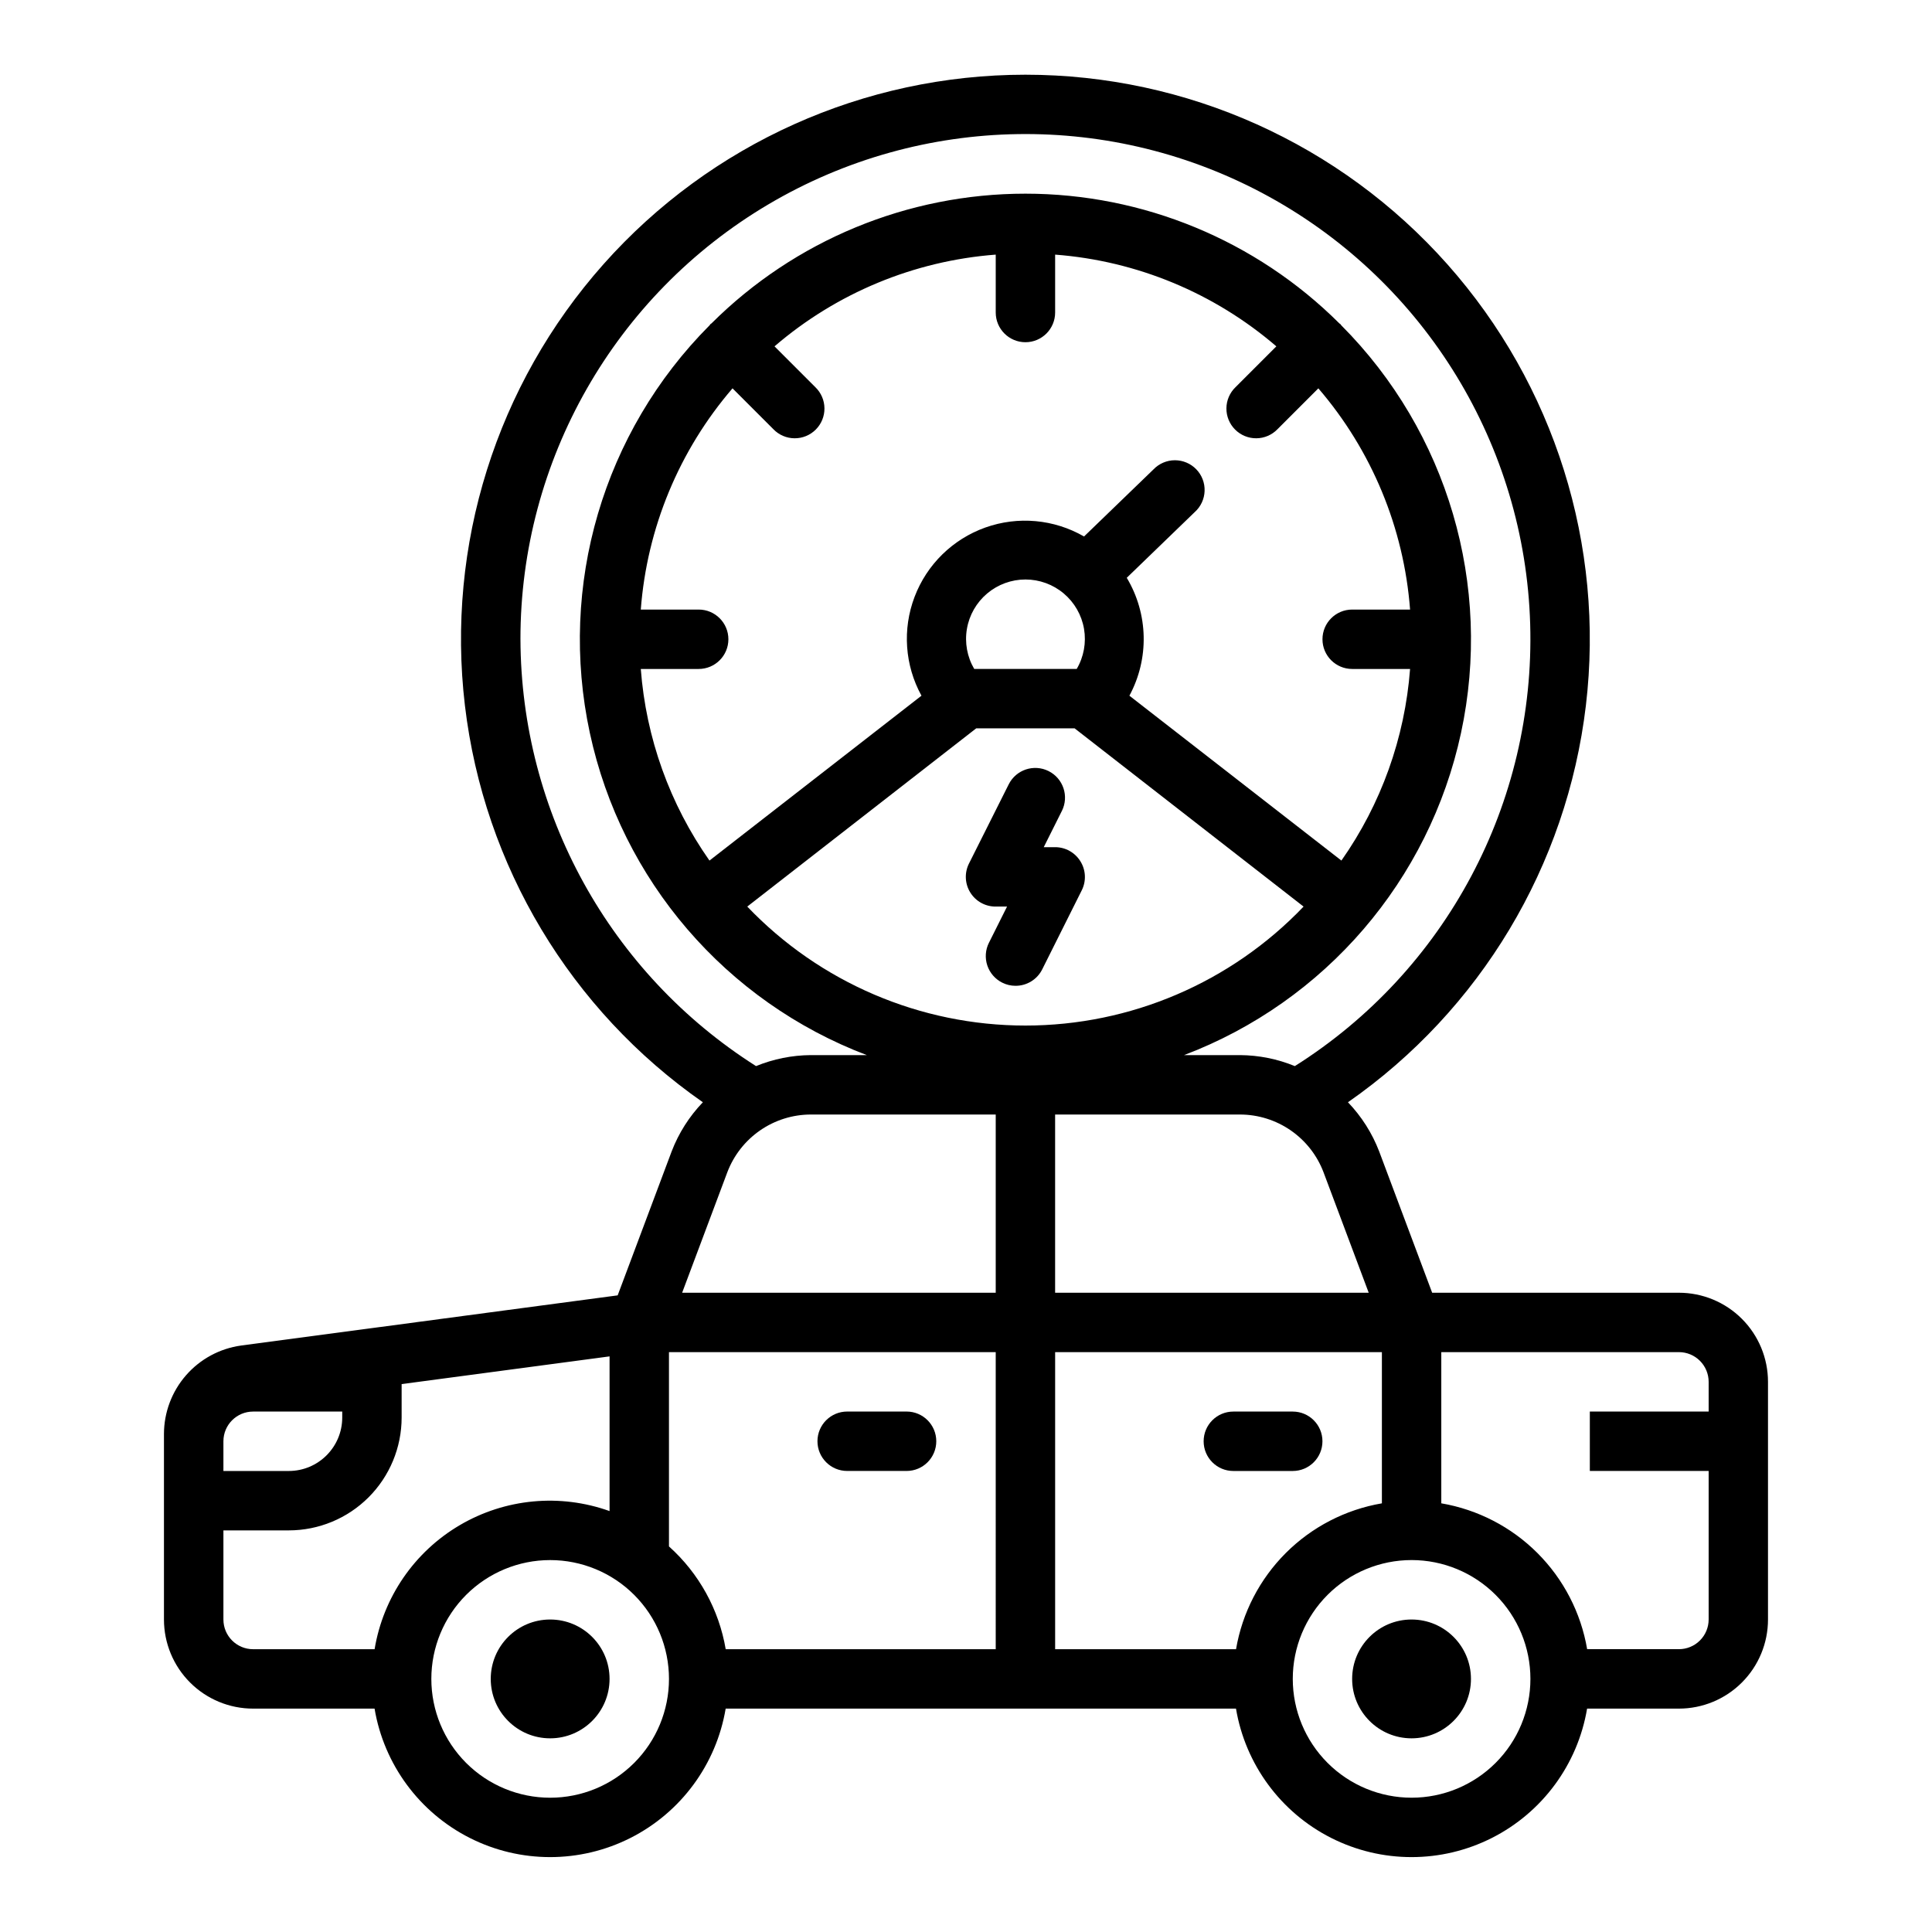 <?xml version="1.0" encoding="UTF-8"?>
<!-- Uploaded to: SVG Repo, www.svgrepo.com, Generator: SVG Repo Mixer Tools -->
<svg fill="#000000" width="800px" height="800px" version="1.1" viewBox="144 144 512 512" xmlns="http://www.w3.org/2000/svg">
 <g>
  <path d="m430.31 372.24c-1.434-2.32-3.969-3.734-6.699-3.731h-3.008l4.801-9.598h0.004c1.945-3.891 0.367-8.621-3.523-10.566-3.891-1.945-8.621-0.371-10.566 3.519l-10.535 20.996c-1.223 2.449-1.086 5.356 0.359 7.676 1.441 2.324 3.992 3.731 6.727 3.715h3.008l-4.801 9.598h-0.004c-0.934 1.867-1.086 4.031-0.426 6.012 0.664 1.98 2.086 3.617 3.953 4.551 1.09 0.551 2.293 0.836 3.512 0.836 2.996 0.016 5.746-1.672 7.086-4.356l10.5-20.992c1.207-2.449 1.062-5.348-0.387-7.66z"/>
  <path d="m588.93 486.59h-65.391l-14.035-37.43c-1.863-4.859-4.68-9.297-8.281-13.051 35.07-24.426 58.016-62.684 63.051-105.12 5.035-42.441-8.328-85.008-36.711-116.96-28.383-31.949-69.078-50.23-111.82-50.23-42.738 0-83.434 18.281-111.82 50.23-28.383 31.949-41.746 74.516-36.711 116.96 5.035 42.438 27.984 80.695 63.055 105.12-3.606 3.754-6.422 8.191-8.281 13.051l-14.297 38.125-99.77 13.293c-5.664 0.777-10.852 3.574-14.613 7.879-3.762 4.301-5.84 9.82-5.856 15.535v49.191c0 6.262 2.488 12.27 6.918 16.699 4.43 4.43 10.434 6.918 16.699 6.918h32.195c2.488 14.785 11.859 27.512 25.242 34.277 13.383 6.766 29.184 6.766 42.566 0 13.383-6.766 22.754-19.492 25.238-34.277h135.24c2.488 14.785 11.855 27.512 25.238 34.277 13.387 6.766 29.188 6.766 42.57 0 13.383-6.766 22.754-19.492 25.238-34.277h24.324c6.266 0 12.273-2.488 16.699-6.918 4.43-4.43 6.918-10.438 6.918-16.699v-62.977c0-6.262-2.488-12.27-6.918-16.699-4.426-4.43-10.434-6.918-16.699-6.918zm-82.207 0h-83.105v-47.23h49.027c4.805 0.012 9.492 1.484 13.441 4.223s6.973 6.609 8.672 11.102zm-224.8-173.18c-0.023-47.348 24.977-91.184 65.738-115.27 40.762-24.09 91.223-24.848 132.69-1.992 41.465 22.859 67.77 65.926 69.164 113.25 1.398 47.328-22.32 91.871-62.367 117.13-4.602-1.887-9.523-2.875-14.5-2.914h-14.855c37.359-14.184 64.984-46.324 73.395-85.387 8.41-39.062-3.539-79.727-31.75-108.03-0.078-0.086-0.109-0.203-0.195-0.285-0.086-0.078-0.195-0.117-0.285-0.195-22.09-22.023-52.012-34.391-83.207-34.391-31.195 0-61.117 12.367-83.207 34.391-0.086 0.078-0.203 0.109-0.285 0.195-0.078 0.086-0.117 0.195-0.195 0.285-28.207 28.301-40.16 68.965-31.75 108.03 8.41 39.062 36.039 71.203 73.395 85.387h-14.855c-4.973 0.039-9.891 1.027-14.492 2.914-38.75-24.586-62.285-67.23-62.434-113.12zm160.68-16.289 18.02-17.418c1.594-1.43 2.535-3.445 2.609-5.582 0.078-2.141-0.719-4.219-2.207-5.754-1.488-1.539-3.539-2.402-5.68-2.398-2.141 0.008-4.184 0.883-5.664 2.43l-18.398 17.773c-7.949-4.586-17.508-5.453-26.152-2.375-8.645 3.082-15.5 9.797-18.758 18.375-3.262 8.578-2.594 18.152 1.828 26.195l-56.184 43.691c-10.531-14.977-16.816-32.52-18.199-50.777h15.34c4.348 0 7.875-3.523 7.875-7.871s-3.527-7.871-7.875-7.871h-15.34c1.641-21.633 10.16-42.176 24.309-58.625l10.832 10.832c1.465 1.52 3.481 2.387 5.594 2.402 2.109 0.02 4.141-0.812 5.633-2.305 1.496-1.492 2.324-3.523 2.305-5.633-0.016-2.113-0.883-4.129-2.402-5.594l-10.832-10.832c16.453-14.145 36.992-22.664 58.625-24.309v15.34c0 4.348 3.523 7.875 7.871 7.875 4.348 0 7.871-3.527 7.871-7.875v-15.34c21.633 1.645 42.176 10.164 58.625 24.309l-10.832 10.832c-1.52 1.465-2.387 3.481-2.402 5.594-0.02 2.109 0.812 4.141 2.305 5.633 1.492 1.492 3.523 2.324 5.633 2.305 2.113-0.016 4.129-0.883 5.594-2.402l10.832-10.832c14.148 16.449 22.668 36.992 24.309 58.625h-15.34c-4.348 0-7.875 3.523-7.875 7.871s3.527 7.871 7.875 7.871h15.344-0.004c-1.379 18.258-7.668 35.801-18.199 50.777l-56.184-43.691c5.293-9.809 5.027-21.684-0.699-31.246zm-13.266 24.16h-27.16 0.004c-1.879-3.203-2.566-6.969-1.938-10.629 0.625-3.66 2.527-6.981 5.367-9.375 2.84-2.394 6.434-3.707 10.148-3.707s7.309 1.312 10.148 3.707c2.84 2.394 4.742 5.715 5.371 9.375 0.625 3.66-0.059 7.426-1.941 10.629zm-226.13 204.67c0-4.348 3.523-7.871 7.871-7.871h23.617v1.574c0 7.828-6.344 14.172-14.172 14.172h-17.316zm7.871 55.105c-4.348 0-7.871-3.523-7.871-7.871v-23.617h17.316c7.934 0 15.543-3.152 21.152-8.762 5.609-5.609 8.762-13.219 8.762-21.152v-8.855l55.105-7.344v40.996c-13.133-4.703-27.676-3.336-39.699 3.734-12.027 7.066-20.293 19.109-22.57 32.871zm78.719 39.359c-8.352 0-16.359-3.316-22.266-9.223-5.902-5.902-9.223-13.914-9.223-22.266 0-8.352 3.32-16.359 9.223-22.266 5.906-5.902 13.914-9.223 22.266-9.223 8.352 0 16.363 3.32 22.266 9.223 5.906 5.906 9.223 13.914 9.223 22.266 0 8.352-3.316 16.363-9.223 22.266-5.902 5.906-13.914 9.223-22.266 9.223zm118.08-39.359h-71.559c-1.789-10.516-7.09-20.117-15.035-27.238v-51.48h86.594zm0-94.465h-83.105l11.965-31.906c1.699-4.492 4.723-8.363 8.672-11.102 3.949-2.738 8.637-4.211 13.441-4.223h49.027zm-65.844-102.34 60.668-47.23h26.086l60.668 47.23h0.008c-19.234 20.137-45.867 31.531-73.715 31.531-27.848 0-54.48-11.395-73.715-31.531zm129.53 196.8h-47.941v-78.719h86.594v40.07-0.004c-9.652 1.652-18.551 6.254-25.477 13.176-6.922 6.926-11.527 15.824-13.176 25.477zm46.523 39.359c-8.352 0-16.359-3.316-22.266-9.223-5.902-5.902-9.223-13.914-9.223-22.266 0-8.352 3.32-16.359 9.223-22.266 5.906-5.902 13.914-9.223 22.266-9.223s16.359 3.32 22.266 9.223c5.906 5.906 9.223 13.914 9.223 22.266 0 8.352-3.316 16.363-9.223 22.266-5.906 5.906-13.914 9.223-22.266 9.223zm78.723-102.34h-31.488v15.742h31.488v39.363c0 2.086-0.832 4.09-2.309 5.566-1.477 1.477-3.477 2.305-5.566 2.305h-24.324c-1.648-9.652-6.254-18.551-13.176-25.477-6.922-6.922-15.824-11.523-25.477-13.176v-40.066h62.977c2.09 0 4.09 0.828 5.566 2.305 1.477 1.477 2.309 3.477 2.309 5.566z"/>
  <path d="m305.54 588.93c0 8.695-7.051 15.746-15.746 15.746-8.695 0-15.742-7.051-15.742-15.746 0-8.695 7.047-15.742 15.742-15.742 8.695 0 15.746 7.047 15.746 15.742"/>
  <path d="m533.82 588.93c0 8.695-7.051 15.746-15.746 15.746s-15.742-7.051-15.742-15.746c0-8.695 7.047-15.742 15.742-15.742s15.746 7.047 15.746 15.742"/>
  <path d="m368.51 533.82h15.742c4.348 0 7.871-3.527 7.871-7.875 0-4.348-3.523-7.871-7.871-7.871h-15.742c-4.348 0-7.875 3.523-7.875 7.871 0 4.348 3.527 7.875 7.875 7.875z"/>
  <path d="m486.59 518.08h-15.742c-4.348 0-7.871 3.523-7.871 7.871 0 4.348 3.523 7.875 7.871 7.875h15.742c4.348 0 7.871-3.527 7.871-7.875 0-4.348-3.523-7.871-7.871-7.871z"/>
 </g>
</svg>